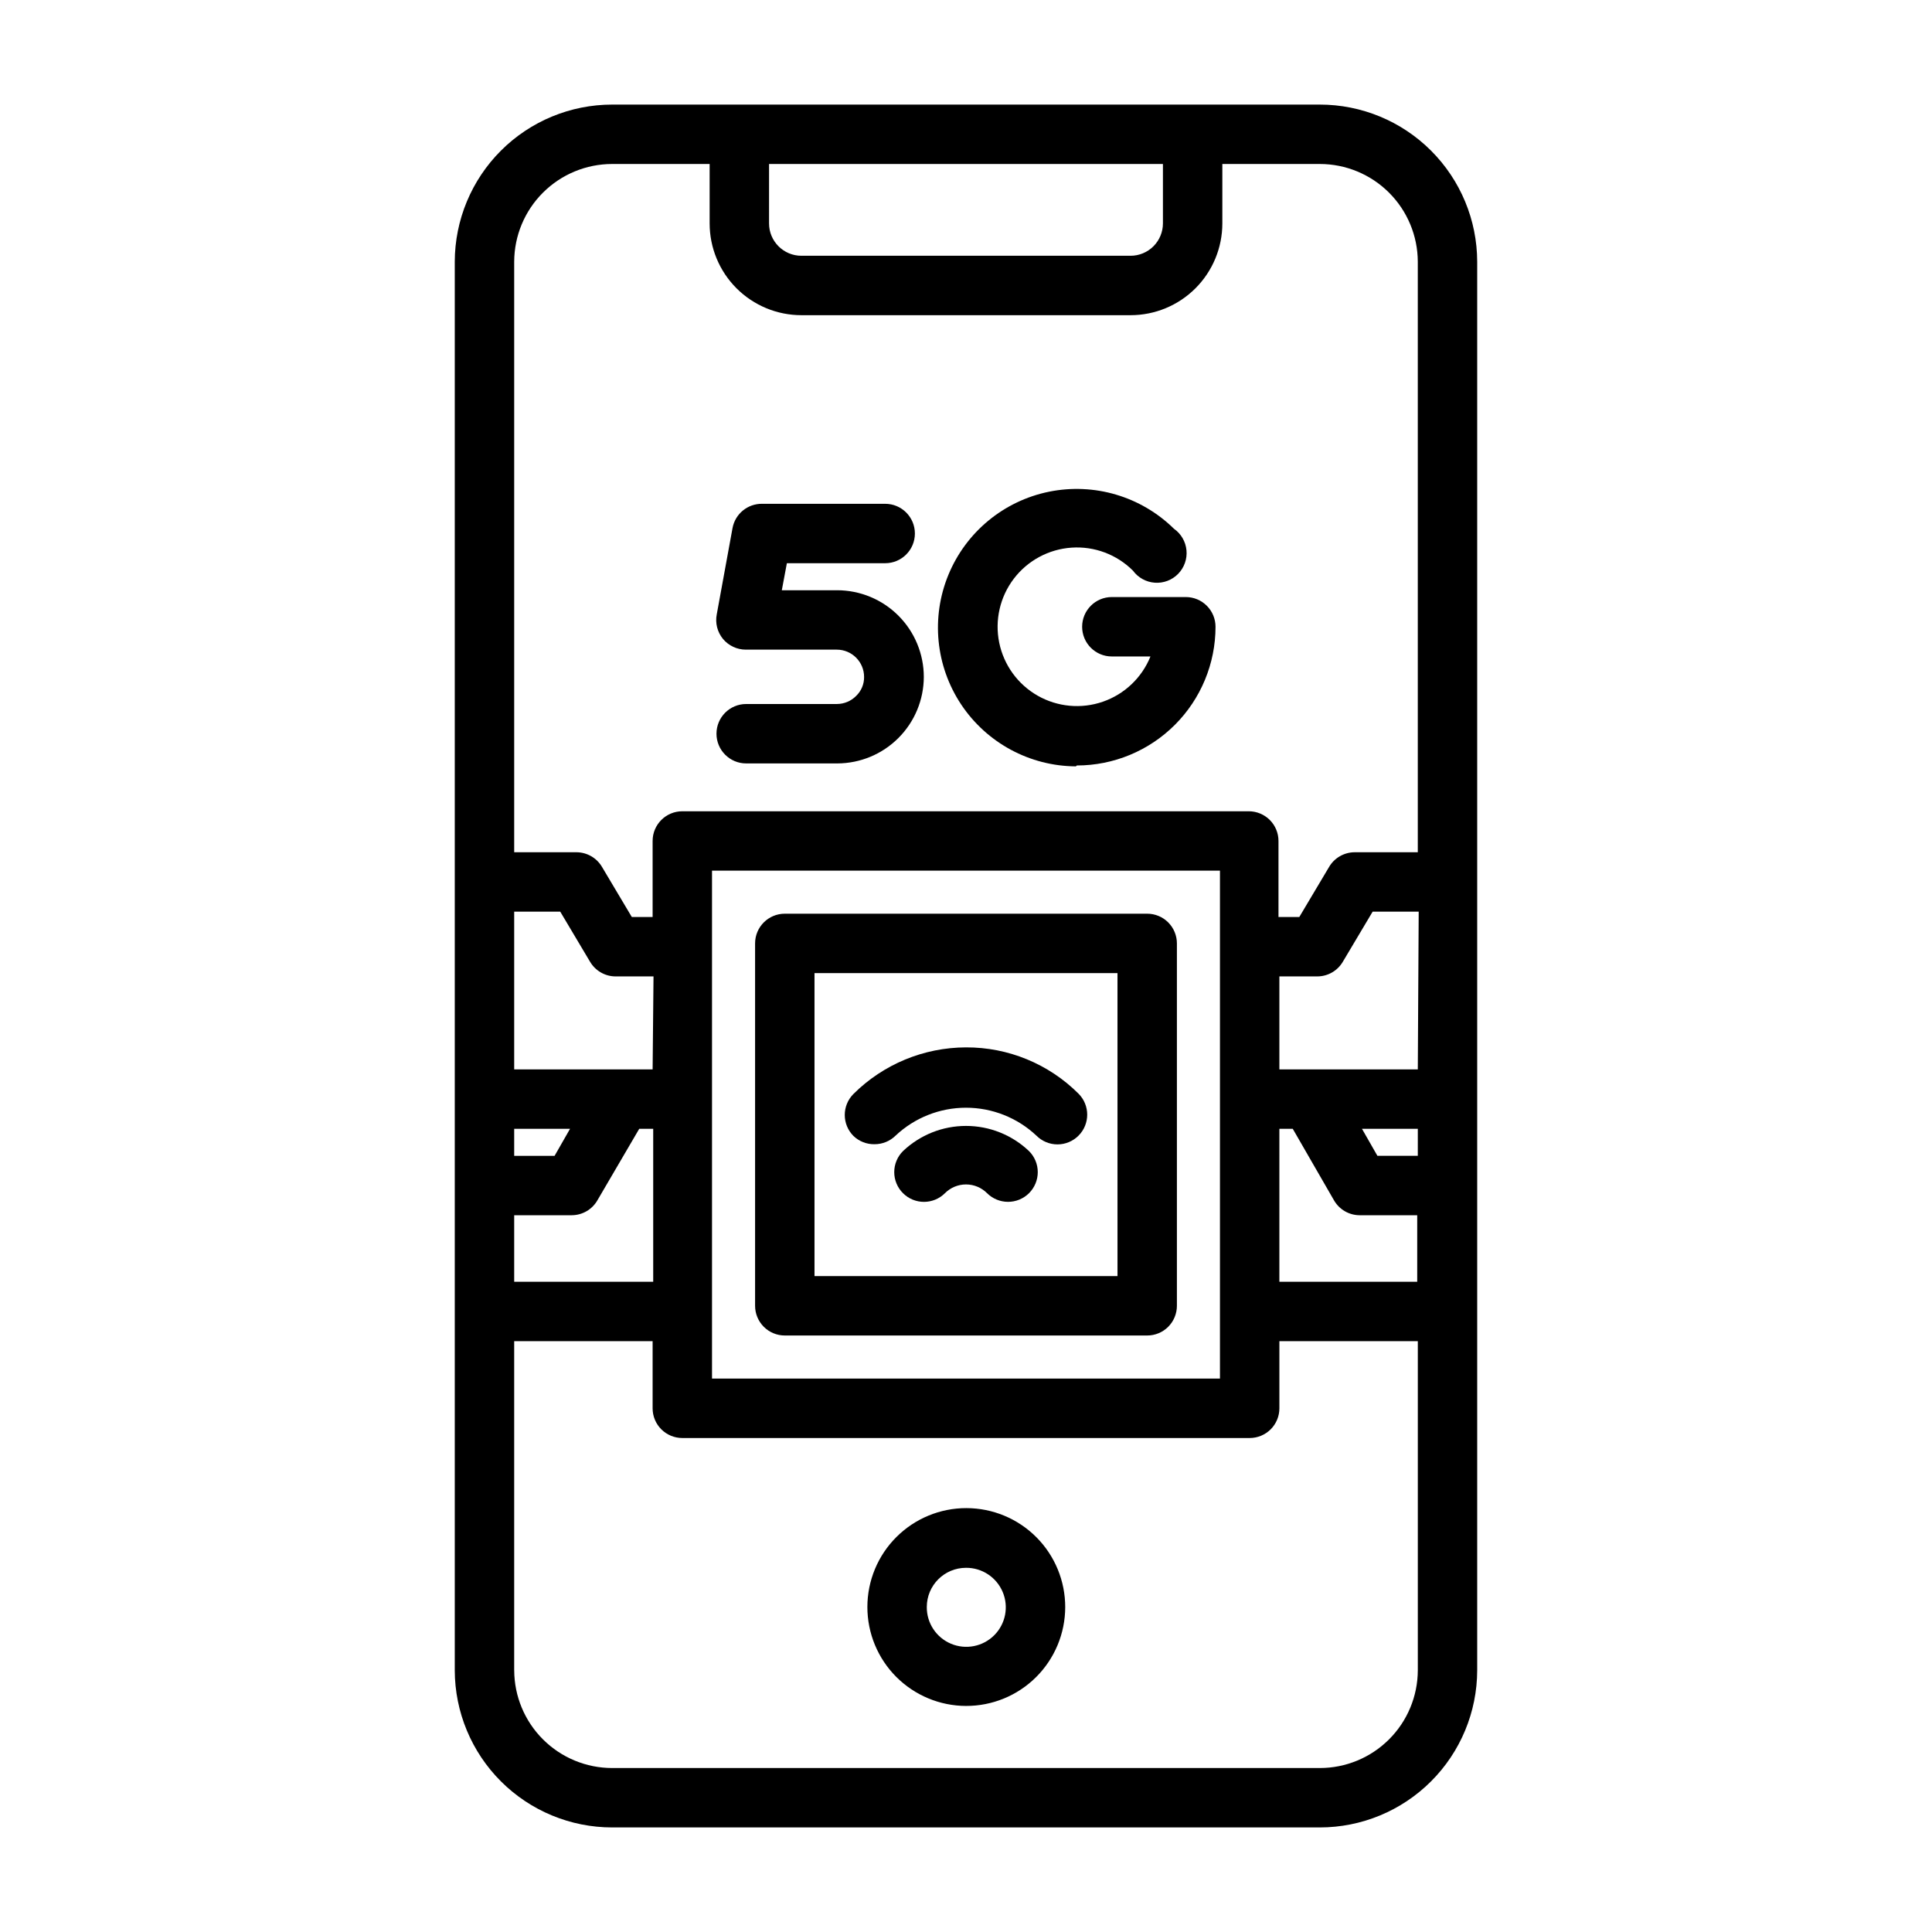 <?xml version="1.0" encoding="UTF-8"?>
<!-- Uploaded to: ICON Repo, www.iconrepo.com, Generator: ICON Repo Mixer Tools -->
<svg fill="#000000" width="800px" height="800px" version="1.1" viewBox="144 144 512 512" xmlns="http://www.w3.org/2000/svg">
 <g>
  <path d="m493.75 628.29c11.051 0 21.652-4.387 29.473-12.195 7.824-7.805 12.23-18.398 12.25-29.449v-373.29c-0.02-11.051-4.426-21.641-12.25-29.449-7.82-7.809-18.422-12.191-29.473-12.191h-187.51c-11.051 0-21.652 4.383-29.473 12.191-7.824 7.809-12.227 18.398-12.25 29.449v373.29c0.023 11.051 4.426 21.645 12.25 29.449 7.82 7.809 18.422 12.195 29.473 12.195zm-176.8-200.89h-36.684v-41.801h12.203l7.871 13.227v-0.004c1.398 2.422 3.973 3.922 6.769 3.938h10.078zm-21.883 15.742-4.094 7.164h-10.707v-7.164zm-14.801 22.906h15.273-0.004c2.797-0.016 5.375-1.512 6.773-3.934l11.098-18.973h3.699v40.539l-36.84 0.004zm52.426-91.316h134.61v134.61h-134.61zm187.04 75.57-10.703 0.004-4.094-7.164h14.801zm0-22.906-36.684 0.004v-24.641h10.078c2.797-0.016 5.371-1.516 6.769-3.938l7.871-13.227h12.203zm-36.684 15.742 3.543 0.004 10.941 18.973c1.398 2.422 3.977 3.918 6.773 3.934h15.273v17.633l-36.531 0.004zm-135.24-255.68h104.38v15.746c0 2.273-0.906 4.457-2.516 6.066s-3.789 2.512-6.066 2.512h-87.223c-4.738 0-8.578-3.84-8.578-8.578zm-41.566 0h25.82v15.746c0 6.449 2.562 12.637 7.125 17.199s10.75 7.125 17.199 7.125h87.223c6.453 0 12.637-2.562 17.199-7.125s7.125-10.75 7.125-17.199v-15.746h25.82c6.875 0 13.473 2.727 18.34 7.582 4.871 4.856 7.617 11.441 7.637 18.316v156.5h-16.766c-2.797 0.02-5.371 1.516-6.769 3.938l-7.871 13.227h-5.512v-20.156c0-2.086-0.828-4.09-2.305-5.566-1.477-1.473-3.481-2.305-5.566-2.305h-150.12c-4.348 0-7.871 3.523-7.871 7.871v20.152h-5.512l-7.871-13.227v0.004c-1.398-2.422-3.977-3.918-6.769-3.938h-16.531v-156.5c0.02-6.875 2.766-13.461 7.637-18.316 4.867-4.856 11.465-7.582 18.34-7.582zm-25.977 399.19v-87.223h36.684v17.793c0 2.086 0.828 4.09 2.305 5.566 1.477 1.473 3.481 2.305 5.566 2.305h150.36c2.09 0 4.09-0.832 5.566-2.305 1.477-1.477 2.305-3.481 2.305-5.566v-17.793h36.684v87.223c-0.02 6.875-2.766 13.465-7.637 18.316-4.867 4.856-11.465 7.582-18.34 7.582h-187.51c-6.875 0-13.473-2.727-18.34-7.582-4.871-4.852-7.617-11.441-7.637-18.316z"/>
  <path d="m400 596.09c6.957 0.023 13.637-2.723 18.566-7.629 4.934-4.91 7.711-11.574 7.727-18.531 0.012-6.957-2.738-13.633-7.652-18.562-4.91-4.926-11.582-7.695-18.535-7.703-6.957-0.008-13.633 2.75-18.555 7.668s-7.688 11.586-7.688 18.543c0 6.941 2.75 13.598 7.648 18.512 4.902 4.91 11.547 7.684 18.488 7.703zm0-36.605c4.246-0.031 8.094 2.508 9.734 6.43 1.641 3.918 0.75 8.441-2.254 11.445-3.004 3.004-7.527 3.894-11.445 2.254-3.922-1.641-6.461-5.488-6.426-9.738 0-5.738 4.648-10.391 10.391-10.391z"/>
  <path d="m365.83 330.57h-24.086c-4.348 0-7.871 3.523-7.871 7.871s3.523 7.875 7.871 7.875h24.168c6.066-0.023 11.883-2.441 16.172-6.734 4.293-4.289 6.715-10.105 6.734-16.176 0-6.094-2.422-11.941-6.734-16.254-4.309-4.309-10.156-6.731-16.254-6.731h-14.641l1.34-7.164h26.055c4.348 0 7.871-3.523 7.871-7.871 0-4.348-3.523-7.871-7.871-7.871h-32.59c-3.848-0.066-7.18 2.664-7.871 6.453l-4.172 22.828c-0.457 2.316 0.148 4.715 1.652 6.535 1.5 1.797 3.719 2.836 6.062 2.832h24.09-0.004c4 0 7.242 3.242 7.242 7.242 0.023 1.902-0.746 3.727-2.125 5.039-1.332 1.348-3.144 2.113-5.039 2.125z"/>
  <path d="m429.36 346.86c9.75 0 19.102-3.875 25.996-10.77s10.77-16.242 10.77-25.992c0-2.09-0.832-4.09-2.309-5.566-1.477-1.477-3.477-2.309-5.566-2.309h-19.602c-4.348 0-7.871 3.527-7.871 7.875 0 4.348 3.523 7.871 7.871 7.871h10.234c-2.269 5.621-6.856 9.988-12.582 11.98-5.723 1.992-12.031 1.414-17.301-1.582-5.269-3-8.984-8.125-10.199-14.066-1.211-5.938 0.199-12.113 3.871-16.938 3.672-4.82 9.25-7.824 15.297-8.234 6.047-0.414 11.98 1.809 16.27 6.09 1.367 1.867 3.484 3.039 5.793 3.203 2.305 0.168 4.57-0.691 6.188-2.344 1.617-1.656 2.426-3.938 2.211-6.238-0.215-2.305-1.43-4.394-3.328-5.723-8.723-8.574-21.137-12.25-33.125-9.805-11.984 2.445-21.969 10.695-26.633 22-4.664 11.309-3.398 24.195 3.375 34.383 6.777 10.184 18.176 16.332 30.406 16.398z"/>
  <path d="m448.02 386.14h-96.039c-4.348 0-7.875 3.523-7.875 7.871v96.039c0 2.086 0.832 4.09 2.309 5.566 1.477 1.477 3.477 2.305 5.566 2.305h96.039c2.086 0 4.09-0.828 5.566-2.305 1.473-1.477 2.305-3.481 2.305-5.566v-96.039c0-2.086-0.832-4.09-2.305-5.566-1.477-1.477-3.481-2.305-5.566-2.305zm-7.871 96.039h-80.297v-80.297h80.293z"/>
  <path d="m383.31 449.04c-1.488 1.477-2.328 3.488-2.328 5.586 0 2.102 0.84 4.113 2.328 5.59 3.07 3.055 8.031 3.055 11.102 0 1.477-1.488 3.488-2.328 5.59-2.328 2.098 0 4.109 0.84 5.586 2.328 1.469 1.453 3.445 2.273 5.512 2.285 2.094 0.012 4.106-0.812 5.59-2.285 1.488-1.477 2.328-3.488 2.328-5.59 0-2.098-0.84-4.109-2.328-5.586-4.504-4.277-10.48-6.66-16.688-6.66-6.211 0-12.184 2.383-16.691 6.66z"/>
  <path d="m375.75 447.23c2.09 0.012 4.102-0.809 5.59-2.281 5.051-4.75 11.723-7.394 18.656-7.394s13.605 2.644 18.656 7.394c1.477 1.488 3.488 2.328 5.59 2.328 2.098 0 4.109-0.84 5.586-2.328 3.055-3.07 3.055-8.031 0-11.102-7.91-7.906-18.648-12.328-29.832-12.281-11.188 0.027-21.91 4.469-29.836 12.359-3.051 3.07-3.051 8.031 0 11.102 1.496 1.445 3.508 2.238 5.59 2.203z"/>
 </g>
</svg>